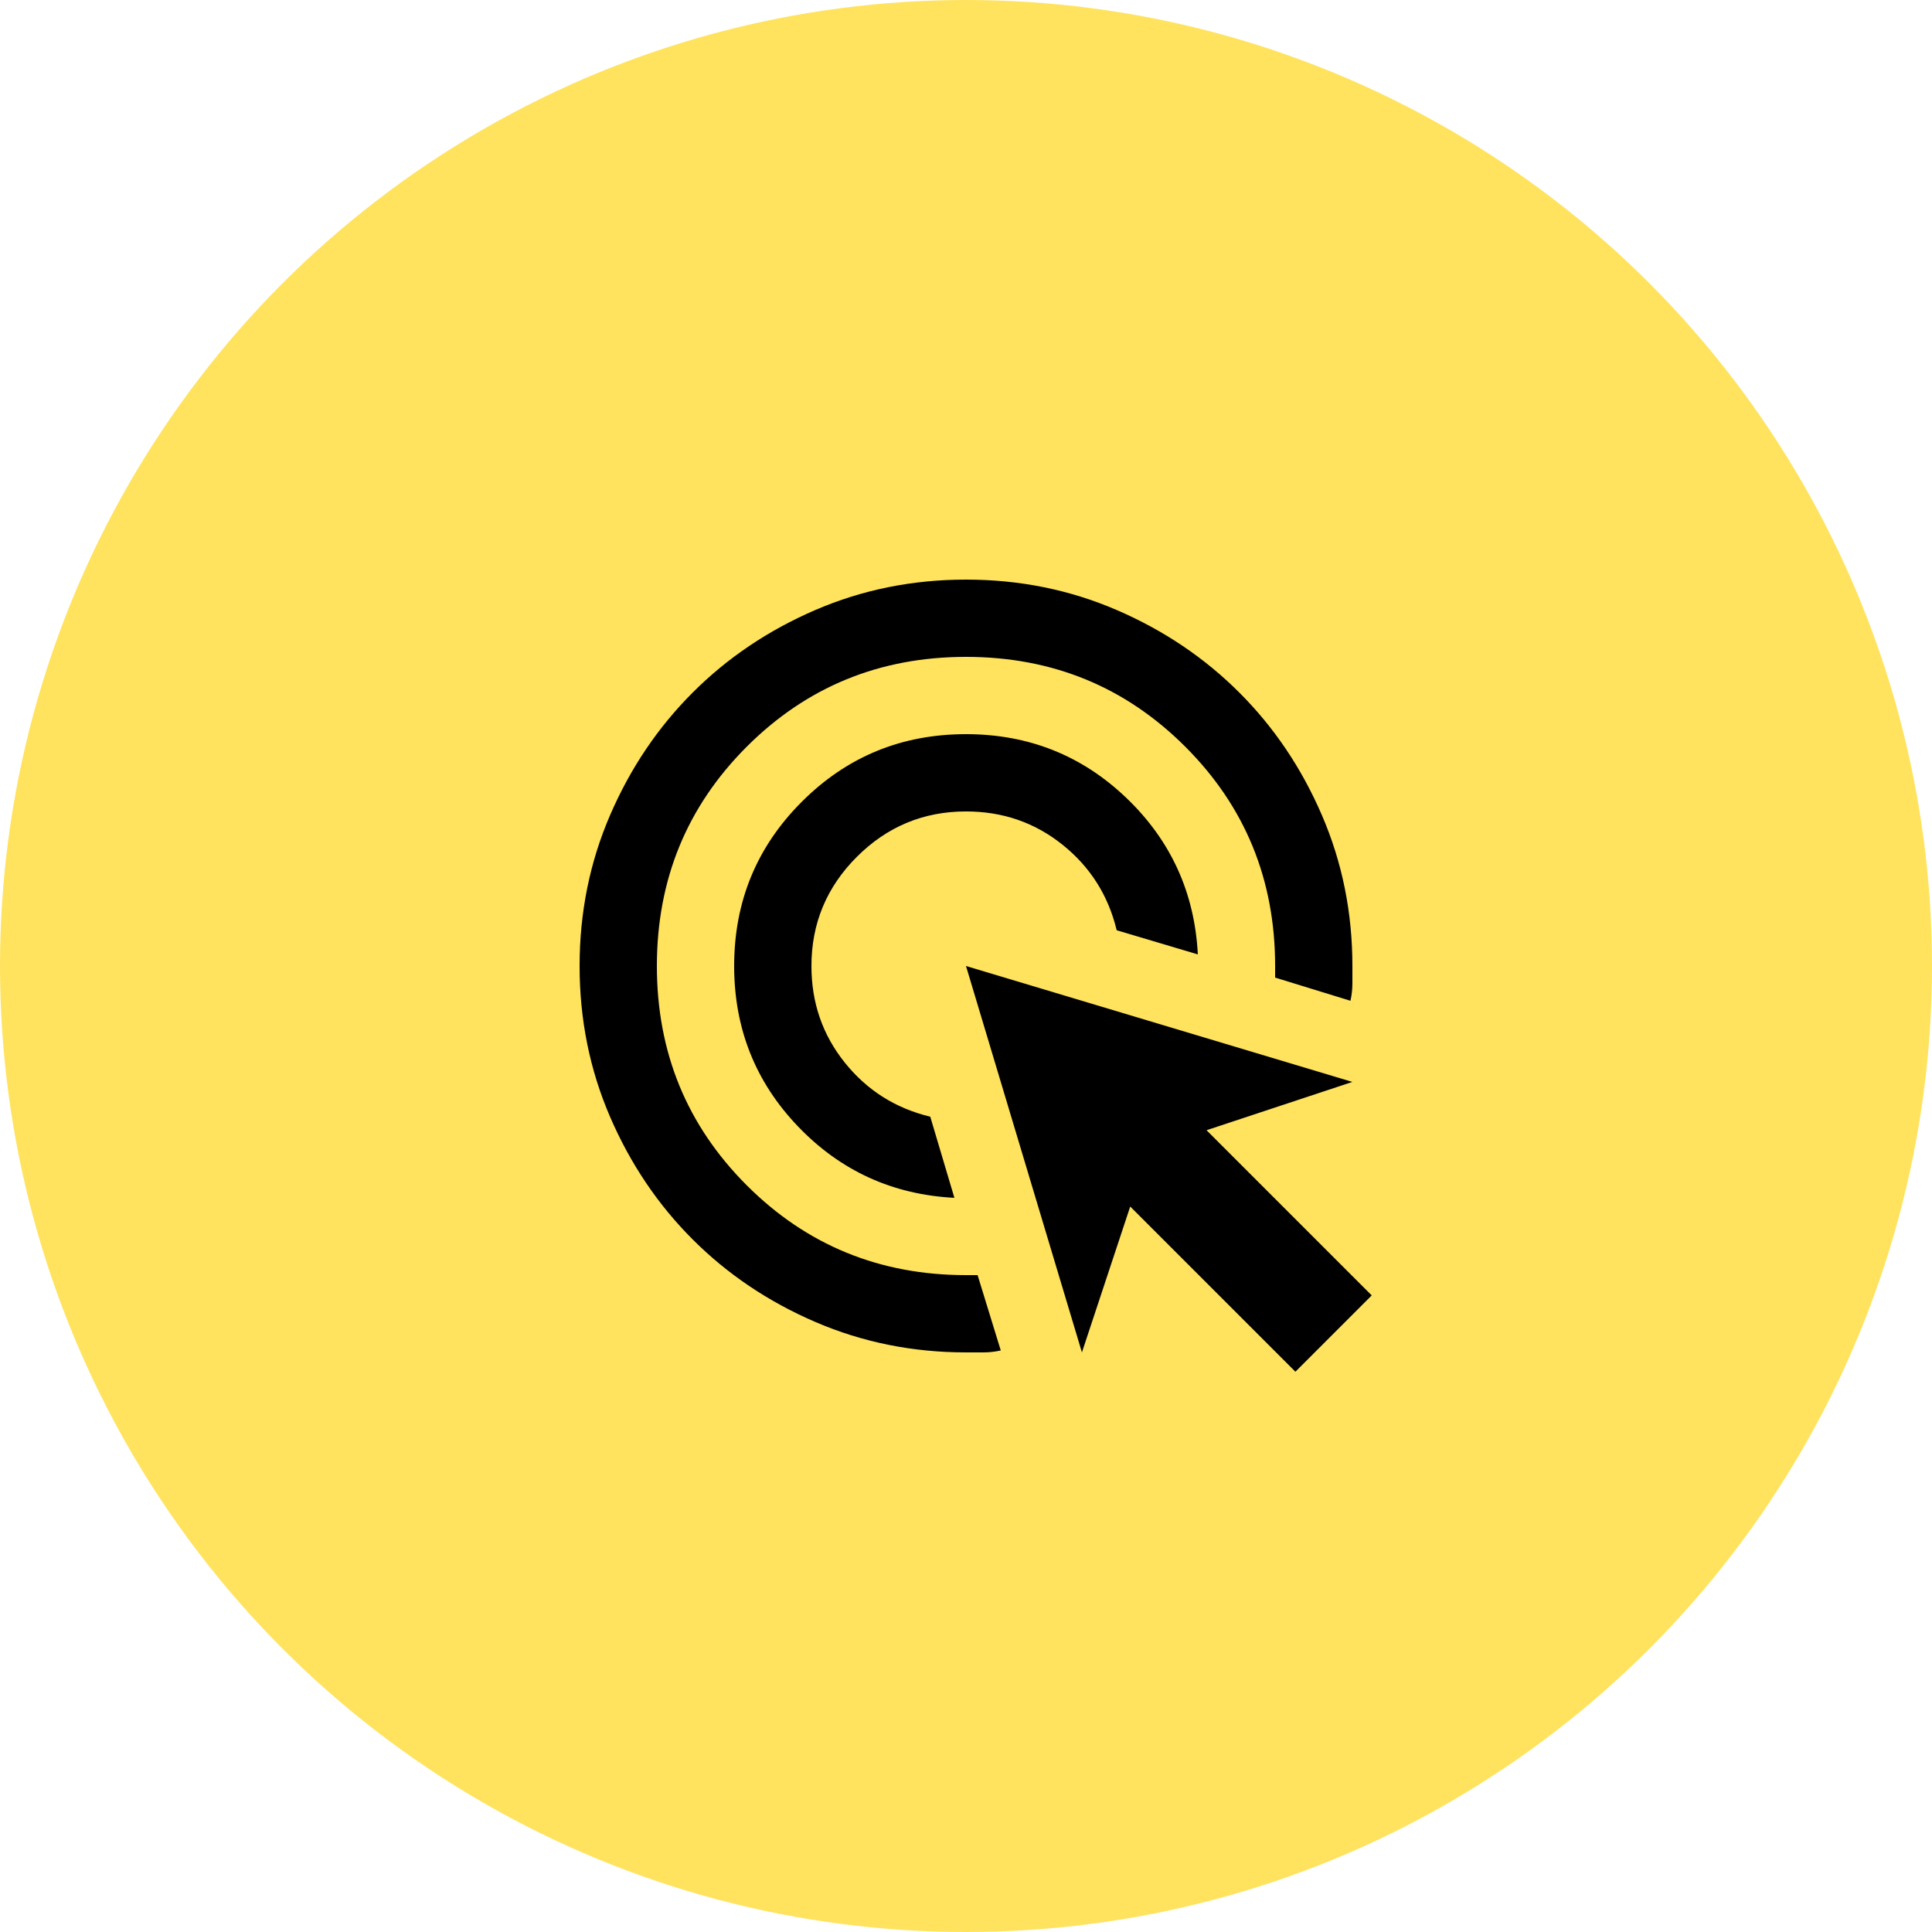 <?xml version="1.0" encoding="UTF-8"?> <svg xmlns="http://www.w3.org/2000/svg" width="50" height="50" viewBox="0 0 50 50" fill="none"><circle cx="25" cy="25" r="25" fill="#FFE35E"></circle><path d="M24.7 31C23.1 30.917 21.75 30.3 20.65 29.15C19.55 28 19 26.617 19 25C19 23.333 19.583 21.917 20.75 20.75C21.917 19.583 23.333 19 25 19C26.617 19 28 19.55 29.15 20.65C30.3 21.75 30.917 23.1 31 24.7L28.9 24.075C28.683 23.175 28.217 22.438 27.5 21.863C26.783 21.288 25.95 21 25 21C23.9 21 22.958 21.392 22.175 22.175C21.392 22.958 21 23.9 21 25C21 25.95 21.288 26.783 21.863 27.5C22.438 28.217 23.175 28.683 24.075 28.9L24.7 31ZM25.9 34.95C25.75 34.983 25.6 35 25.45 35H25C23.617 35 22.317 34.737 21.1 34.212C19.883 33.688 18.825 32.975 17.925 32.075C17.025 31.175 16.312 30.117 15.787 28.9C15.262 27.683 15 26.383 15 25C15 23.617 15.262 22.317 15.787 21.1C16.312 19.883 17.025 18.825 17.925 17.925C18.825 17.025 19.883 16.312 21.1 15.787C22.317 15.262 23.617 15 25 15C26.383 15 27.683 15.262 28.9 15.787C30.117 16.312 31.175 17.025 32.075 17.925C32.975 18.825 33.688 19.883 34.212 21.1C34.737 22.317 35 23.617 35 25V25.45C35 25.6 34.983 25.75 34.95 25.9L33 25.3V25C33 22.767 32.225 20.875 30.675 19.325C29.125 17.775 27.233 17 25 17C22.767 17 20.875 17.775 19.325 19.325C17.775 20.875 17 22.767 17 25C17 27.233 17.775 29.125 19.325 30.675C20.875 32.225 22.767 33 25 33H25.3L25.9 34.95ZM33.525 35.5L29.25 31.225L28 35L25 25L35 28L31.225 29.25L35.5 33.525L33.525 35.5Z" fill="black"></path></svg> 